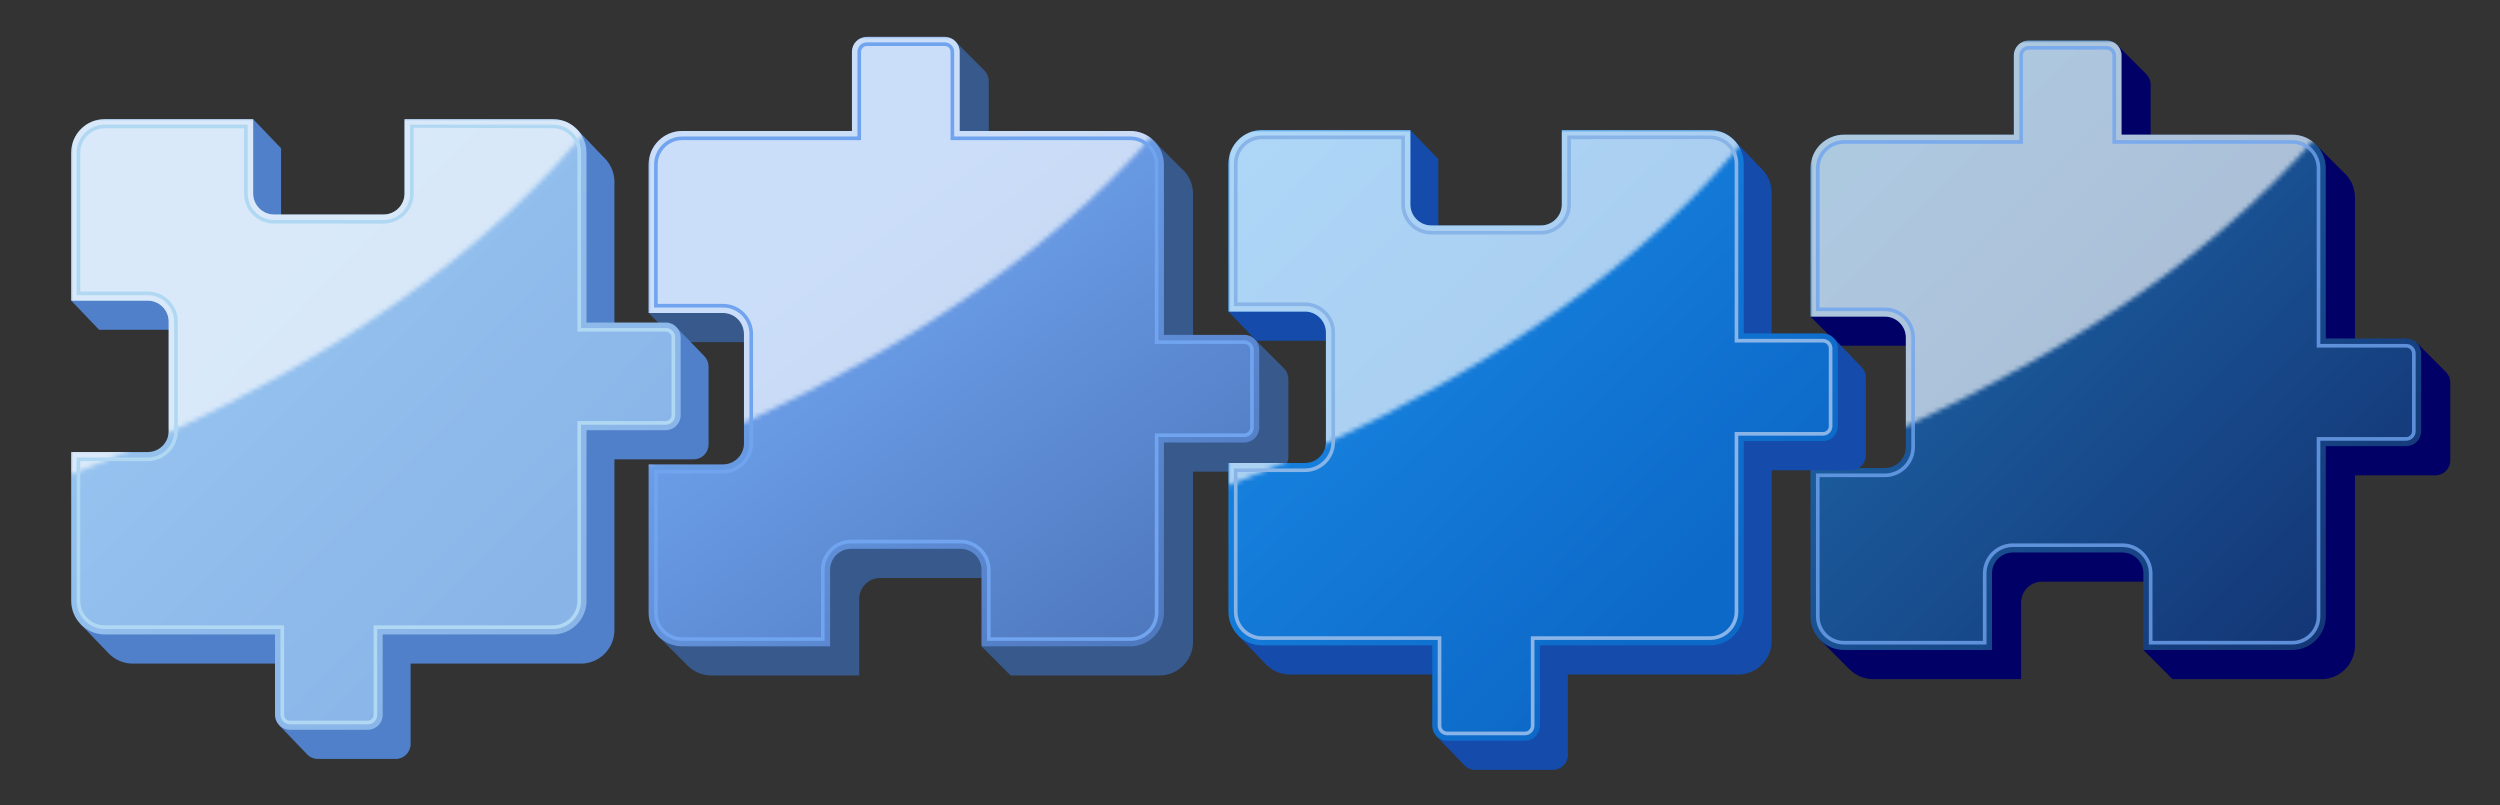 <?xml version="1.0" encoding="utf-8"?>
<!-- Generator: Adobe Illustrator 12.0.1, SVG Export Plug-In . SVG Version: 6.00 Build 51448)  -->
<!DOCTYPE svg PUBLIC "-//W3C//DTD SVG 1.1//EN" "http://www.w3.org/Graphics/SVG/1.1/DTD/svg11.dtd">
<svg  version="1.1" id="Layer_1" xmlns="http://www.w3.org/2000/svg" xmlns:xlink="http://www.w3.org/1999/xlink" width="536.955" height="173"
	 viewBox="0 0 536.955 173" overflow="visible" enable-background="new 0 0 536.955 173" xml:space="preserve">
<rect x="0" y="0" width="536.955" height="173" fill="#333333" stroke="none"/>
<g>
	<path fill="#37598C" d="M275.861,79.206l0.005-0.003l-0.041-0.041c-0.028-0.027-0.056-0.056-0.083-0.082l-6.138-6.138l-1.216,5.235
		h-12.143V41.62c0-2.244-1.023-4.246-2.627-5.572l-5.277-5.276l-0.152,3.627h-35.818V17.385c0-0.799-0.306-1.524-0.792-2.087v-0.015
		l-0.078-0.077c-0.049-0.055-0.101-0.105-0.155-0.156l-6.023-6.025l-0.485,5.157h-12.392c-1.768,0-3.204,1.435-3.204,3.204V34.4
		h-36.458c-3.987,0-7.218,3.234-7.218,7.22v23.846l-6.26,1.756l6.26,6.26h15.981c2.486,0,4.502,2.016,4.502,4.504v23.512
		c0,2.486-2.016,4.504-4.502,4.504h-15.981v26.258l-4.291,4.293l6.302,6.301c0.072,0.075,0.145,0.146,0.219,0.217l0.009,0.012h0.001
		c1.296,1.237,3.047,2.002,4.978,2.002h31.761v-16.438c0-2.488,2.017-4.506,4.504-4.506h23.513c2.487,0,4.504,2.018,4.504,4.506
		v6.723l-6.26,3.454l6.26,6.261h31.962c3.983,0,7.215-3.235,7.215-7.222v-36.559h17.275c1.768,0,3.203-1.434,3.203-3.202V81.381
		C276.724,80.539,276.392,79.778,275.861,79.206z"/>
	<linearGradient id="XMLID_13_" gradientUnits="userSpaceOnUse" x1="256.464" y1="165.53" x2="157.643" y2="34.367">
		<stop  offset="0" style="stop-color:#466DB2"/>
		<stop  offset="0.854" style="stop-color:#70A4EF"/>
	</linearGradient>
	<path fill="url(#XMLID_13_)" d="M210.809,122.386v16.438h31.961c3.983,0,7.22-3.233,7.22-7.221V95.044h17.272
		c1.767,0,3.202-1.434,3.202-3.203V75.122c0-1.769-1.436-3.202-3.202-3.202H249.99V35.361c0-3.985-3.237-7.221-7.22-7.221h-36.657
		V11.125c0-1.767-1.434-3.202-3.202-3.202h-16.722c-1.767,0-3.204,1.435-3.204,3.202v17.015h-36.46
		c-3.984,0-7.217,3.235-7.217,7.221v31.86h15.98c2.488,0,4.504,2.018,4.504,4.504v23.512c0,2.487-2.017,4.503-4.504,4.503h-15.98
		v31.861c0,3.987,3.233,7.221,7.217,7.221h31.765v-16.438c0-2.486,2.016-4.504,4.505-4.504h23.51
		C208.79,117.882,210.809,119.899,210.809,122.386z"/>
	<defs>
		<filter id="Adobe_OpacityMaskFilter" filterUnits="userSpaceOnUse" x="139.308" y="7.923" width="131.157" height="130.9">
			<feColorMatrix  type="matrix" values="1 0 0 0 0  0 1 0 0 0  0 0 1 0 0  0 0 0 1 0"/>
		</filter>
	</defs>
	<mask maskUnits="userSpaceOnUse" x="139.308" y="7.923" width="131.157" height="130.9" id="XMLID_14_">
		<g filter="url(#Adobe_OpacityMaskFilter)">
			<linearGradient id="XMLID_15_" gradientUnits="userSpaceOnUse" x1="143.845" y1="-5.769" x2="198.613" y2="71.689">
				<stop  offset="0" style="stop-color:#FFFFFF"/>
				<stop  offset="1" style="stop-color:#000000"/>
			</linearGradient>
			<path fill="url(#XMLID_15_)" d="M115.776,107.761c0,0,105.232-30.124,146.702-98.974l-49.293-23.472l-29.73,8.999L138.467,8.787
				l-8.997,18.388l-14.866,25.818l-7.042,29.34L115.776,107.761z"/>
		</g>
	</mask>
	<path opacity="0.8" mask="url(#XMLID_14_)" fill="#FFFFFF" d="M210.809,122.386v16.438h31.961c3.983,0,7.22-3.233,7.22-7.221
		V95.044h17.272c1.767,0,3.202-1.434,3.202-3.203V75.122c0-1.769-1.436-3.202-3.202-3.202H249.99V35.361
		c0-3.985-3.237-7.221-7.22-7.221h-36.657V11.125c0-1.767-1.434-3.202-3.202-3.202h-16.722c-1.767,0-3.204,1.435-3.204,3.202v17.015
		h-36.46c-3.984,0-7.217,3.235-7.217,7.221v31.86h15.98c2.488,0,4.504,2.018,4.504,4.504v23.512c0,2.487-2.017,4.503-4.504,4.503
		h-15.98v31.861c0,3.987,3.233,7.221,7.217,7.221h31.765v-16.438c0-2.486,2.016-4.504,4.505-4.504h23.51
		C208.79,117.882,210.809,119.899,210.809,122.386z"/>
	<path fill="none" stroke="#70A4EF" stroke-width="0.782" d="M186.188,9.488c-0.903,0-1.638,0.736-1.638,1.637v18.581h-38.026
		c-3.116,0-5.652,2.538-5.652,5.655c0,0,0,27.465,0,30.296c2.547,0,14.415,0,14.415,0c3.344,0,6.068,2.722,6.068,6.069v23.512
		c0,3.346-2.724,6.068-6.068,6.068c0,0-11.868,0-14.415,0c0,2.829,0,30.296,0,30.296c0,3.119,2.536,5.657,5.652,5.657
		c0,0,27.37,0,30.2,0c0-2.563,0-14.874,0-14.874c0-3.346,2.723-6.067,6.07-6.067h23.51c3.346,0,6.069,2.722,6.069,6.067
		c0,0,0,12.312,0,14.874c2.831,0,30.396,0,30.396,0c3.117,0,5.653-2.538,5.653-5.657V93.479h18.839c0.902,0,1.639-0.734,1.639-1.639
		V75.122c0-0.903-0.736-1.639-1.639-1.639h-18.839V35.361c0-3.117-2.536-5.655-5.653-5.655h-38.223V11.125
		c0-0.901-0.735-1.637-1.636-1.637H186.188z"/>
</g>
<g>
	<path fill="#4F80C9" d="M151.236,76.455l0.001-0.002l-5.69-5.9l-1.305,4.976h-12.271V39.067c0-1.956-0.783-3.731-2.05-5.032l0,0
		l-0.007-0.004c-0.027-0.029-0.053-0.06-0.083-0.089l-5.787-6.03l-0.941,3.938h-30.21v15.98c0,2.487-2.021,4.504-4.507,4.504H64.875
		c-2.487,0-4.504-2.017-4.504-4.504V31.85l-5.998-6.259l-0.621,6.259H28.507c-3.985,0-7.218,3.231-7.218,7.217V62.33l-5.998,2.241
		l5.998,6.262h16.436c2.486,0,4.504,2.015,4.504,4.502v23.512c0,2.488-2.018,4.505-4.504,4.505H21.289v30.119l-3.985,0.576
		l5.925,6.177l0,0c1.319,1.415,3.192,2.309,5.278,2.309h36.559v12.329l-5.071,0.936l6.004,6.262
		c0.004,0.006,0.008,0.011,0.011,0.015l0.003,0.004h0.001c0.579,0.575,1.375,0.931,2.255,0.931h16.72
		c1.769,0,3.204-1.437,3.204-3.204v-17.271h36.557c3.986,0,7.22-3.233,7.22-7.22V98.653h17.016c1.769,0,3.202-1.433,3.202-3.202
		V78.73C152.188,77.839,151.824,77.036,151.236,76.455z"/>
	<linearGradient id="XMLID_16_" gradientUnits="userSpaceOnUse" x1="118.366" y1="127.932" x2="42.087" y2="52.826">
		<stop  offset="0" style="stop-color:#89B4E8"/>
		<stop  offset="0.854" style="stop-color:#95C2EF"/>
	</linearGradient>
	<path fill="url(#XMLID_16_)" d="M31.727,97.09H15.291v31.964c0,3.985,3.234,7.218,7.216,7.218h36.561v17.271
		c0,1.771,1.436,3.204,3.204,3.204h16.72c1.768,0,3.204-1.434,3.204-3.204v-17.271h36.558c3.986,0,7.22-3.232,7.22-7.218v-36.66
		h17.015c1.769,0,3.203-1.432,3.203-3.201V72.471c0-1.767-1.434-3.203-3.203-3.203h-17.015V32.809c0-3.985-3.233-7.217-7.22-7.217
		H86.89V41.57c0,2.488-2.017,4.504-4.503,4.504h-23.51c-2.489,0-4.504-2.017-4.504-4.504V25.591H22.508
		c-3.983,0-7.217,3.232-7.217,7.217v31.763h16.436c2.486,0,4.503,2.018,4.503,4.504v23.511C36.229,95.075,34.213,97.09,31.727,97.09
		z"/>
	<defs>
		<filter id="Adobe_OpacityMaskFilter_1_" filterUnits="userSpaceOnUse" x="15.291" y="25.591" width="130.899" height="131.156">
			<feColorMatrix  type="matrix" values="1 0 0 0 0  0 1 0 0 0  0 0 1 0 0  0 0 0 1 0"/>
		</filter>
	</defs>
	<mask maskUnits="userSpaceOnUse" x="15.291" y="25.591" width="130.899" height="131.156" id="XMLID_17_">
		<g filter="url(#Adobe_OpacityMaskFilter_1_)">
			<linearGradient id="XMLID_1_" gradientUnits="userSpaceOnUse" x1="18.912" y1="-2.969" x2="73.68" y2="74.489">
				<stop  offset="0" style="stop-color:#FFFFFF"/>
				<stop  offset="1" style="stop-color:#000000"/>
			</linearGradient>
			<path fill="url(#XMLID_1_)" d="M-9.156,110.56c0,0,105.234-30.122,146.7-98.974l-49.291-23.47L58.521-2.888L13.535,11.585
				l-9,18.387l-14.864,25.818l-7.043,29.341L-9.156,110.56z"/>
		</g>
	</mask>
	<path opacity="0.8" mask="url(#XMLID_17_)" fill="#FFFFFF" d="M31.727,97.09H15.291v31.964c0,3.985,3.234,7.218,7.216,7.218h36.561
		v17.271c0,1.771,1.436,3.204,3.204,3.204h16.72c1.768,0,3.204-1.434,3.204-3.204v-17.271h36.558c3.986,0,7.22-3.232,7.22-7.218
		v-36.66h17.015c1.769,0,3.203-1.432,3.203-3.201V72.471c0-1.767-1.434-3.203-3.203-3.203h-17.015V32.809
		c0-3.985-3.233-7.217-7.22-7.217H86.89V41.57c0,2.488-2.017,4.504-4.503,4.504h-23.51c-2.489,0-4.504-2.017-4.504-4.504V25.591
		H22.508c-3.983,0-7.217,3.232-7.217,7.217v31.763h16.436c2.486,0,4.503,2.018,4.503,4.504v23.511
		C36.229,95.075,34.213,97.09,31.727,97.09z"/>
	<path fill="none" stroke="#B1D8F2" stroke-width="0.782" d="M88.458,27.156c0,2.547,0,14.414,0,14.414
		c0,3.346-2.724,6.069-6.071,6.069h-23.51c-3.347,0-6.069-2.724-6.069-6.069c0,0,0-11.867,0-14.414c-2.831,0-30.3,0-30.3,0
		c-3.117,0-5.654,2.535-5.654,5.652c0,0,0,27.369,0,30.199c2.561,0,14.873,0,14.873,0c3.348,0,6.068,2.722,6.068,6.068v23.511
		c0,3.348-2.72,6.068-6.068,6.068c0,0-12.312,0-14.873,0c0,2.831,0,30.398,0,30.398c0,3.117,2.537,5.653,5.652,5.653h38.126v18.836
		c0,0.906,0.734,1.641,1.638,1.641h16.72c0.904,0,1.64-0.734,1.64-1.641v-18.836h38.122c3.117,0,5.654-2.536,5.654-5.653V90.829
		h18.581c0.902,0,1.638-0.735,1.638-1.637V72.471c0-0.437-0.171-0.848-0.479-1.157c-0.311-0.31-0.721-0.48-1.158-0.48h-18.581
		V32.809c0-3.117-2.537-5.652-5.654-5.652C118.752,27.156,91.286,27.156,88.458,27.156z"/>
</g>
<g>
	<path fill="#000066" d="M525.412,79.988l0.007-0.003l-0.046-0.041c-0.024-0.028-0.053-0.057-0.081-0.083l-6.136-6.139l-1.216,5.239
		h-12.142v-36.56c0-2.243-1.025-4.245-2.627-5.571l-5.277-5.276l-0.152,3.628H461.92V18.167c0-0.799-0.304-1.524-0.792-2.085v-0.017
		l-0.075-0.077c-0.05-0.053-0.1-0.105-0.151-0.154l-6.027-6.026l-0.483,5.157H442c-1.77,0-3.205,1.436-3.205,3.202v17.016h-36.458
		c-3.983,0-7.217,3.234-7.217,7.219V66.25l-6.26,1.754l6.26,6.258h15.979c2.485,0,4.501,2.018,4.501,4.505v23.512
		c0,2.488-2.016,4.503-4.501,4.503H395.12v26.257l-4.292,4.294l6.302,6.303c0.072,0.072,0.145,0.146,0.217,0.219l0.015,0.01l0,0
		c1.294,1.235,3.046,2.001,4.976,2.001h31.763v-16.438c0-2.484,2.018-4.503,4.503-4.503h23.515c2.485,0,4.502,2.019,4.502,4.503
		v6.724l-6.259,3.455l6.259,6.26h31.961c3.986,0,7.219-3.233,7.219-7.221v-36.559h17.275c1.767,0,3.203-1.434,3.203-3.201V82.163
		C526.277,81.322,525.944,80.562,525.412,79.988z"/>
	<linearGradient id="XMLID_2_" gradientUnits="userSpaceOnUse" x1="495.36" y1="135.019" x2="380.724" y2="21.294">
		<stop  offset="0" style="stop-color:#143777"/>
		<stop  offset="0.854" style="stop-color:#1D68AA"/>
	</linearGradient>
	<path fill="url(#XMLID_2_)" d="M460.36,123.169v16.437h31.962c3.983,0,7.218-3.233,7.218-7.219V95.828h17.274
		c1.768,0,3.202-1.434,3.202-3.203V75.906c0-1.771-1.435-3.203-3.202-3.203H499.54v-36.56c0-3.986-3.234-7.218-7.218-7.218h-36.659
		V11.909c0-1.767-1.432-3.201-3.202-3.201h-16.72c-1.769,0-3.204,1.434-3.204,3.201v17.016H396.08c-3.986,0-7.22,3.232-7.22,7.218
		v31.861h15.979c2.489,0,4.504,2.017,4.504,4.504V96.02c0,2.487-2.015,4.505-4.504,4.505H388.86v31.862
		c0,3.985,3.233,7.219,7.22,7.219h31.762v-16.437c0-2.487,2.016-4.505,4.504-4.505h23.51
		C458.344,118.664,460.36,120.682,460.36,123.169z"/>
	<defs>
		<filter id="Adobe_OpacityMaskFilter_2_" filterUnits="userSpaceOnUse" x="388.86" y="8.708" width="131.156" height="130.898">
			<feColorMatrix  type="matrix" values="1 0 0 0 0  0 1 0 0 0  0 0 1 0 0  0 0 0 1 0"/>
		</filter>
	</defs>
	<mask maskUnits="userSpaceOnUse" x="388.86" y="8.708" width="131.156" height="130.898" id="XMLID_3_">
		<g filter="url(#Adobe_OpacityMaskFilter_2_)">
			<linearGradient id="XMLID_4_" gradientUnits="userSpaceOnUse" x1="393.396" y1="-4.987" x2="448.164" y2="72.471">
				<stop  offset="0" style="stop-color:#FFFFFF"/>
				<stop  offset="1" style="stop-color:#000000"/>
			</linearGradient>
			<path fill="url(#XMLID_4_)" d="M365.331,108.543c0,0,105.232-30.125,146.697-98.975l-49.291-23.472l-29.73,8.997L388.017,9.568
				l-8.996,18.386l-14.863,25.819l-7.043,29.34L365.331,108.543z"/>
		</g>
	</mask>
	<path opacity="0.8" mask="url(#XMLID_3_)" fill="#FFFFFF" d="M460.36,123.169v16.437h31.962c3.983,0,7.218-3.233,7.218-7.219
		V95.828h17.274c1.768,0,3.202-1.434,3.202-3.203V75.906c0-1.771-1.435-3.203-3.202-3.203H499.54v-36.56
		c0-3.986-3.234-7.218-7.218-7.218h-36.659V11.909c0-1.767-1.432-3.201-3.202-3.201h-16.72c-1.769,0-3.204,1.434-3.204,3.201v17.016
		H396.08c-3.986,0-7.22,3.232-7.22,7.218v31.861h15.979c2.489,0,4.504,2.017,4.504,4.504V96.02c0,2.487-2.015,4.505-4.504,4.505
		H388.86v31.862c0,3.985,3.233,7.219,7.22,7.219h31.762v-16.437c0-2.487,2.016-4.505,4.504-4.505h23.51
		C458.344,118.664,460.36,120.682,460.36,123.169z"/>
	<path opacity="0.8" fill="none" stroke="#70A4EF" stroke-width="0.782" d="M435.741,10.27c-0.903,0-1.64,0.735-1.64,1.639v18.581
		H396.08c-3.12,0-5.655,2.537-5.655,5.654c0,0,0,27.466,0,30.297c2.546,0,14.414,0,14.414,0c3.348,0,6.068,2.722,6.068,6.068V96.02
		c0,3.347-2.721,6.069-6.068,6.069c0,0-11.868,0-14.414,0c0,2.829,0,30.298,0,30.298c0,3.117,2.535,5.654,5.655,5.654
		c0,0,27.368,0,30.195,0c0-2.564,0-14.872,0-14.872c0-3.347,2.724-6.07,6.07-6.07h23.51c3.345,0,6.07,2.724,6.07,6.07
		c0,0,0,12.308,0,14.872c2.83,0,30.396,0,30.396,0c3.117,0,5.653-2.537,5.653-5.654V94.264h18.839c0.902,0,1.639-0.736,1.639-1.639
		V75.906c0-0.905-0.736-1.639-1.639-1.639h-18.839V36.143c0-3.117-2.536-5.654-5.653-5.654h-38.223V11.909
		c0-0.903-0.735-1.639-1.639-1.639H435.741z"/>
</g>
<g>
	<path fill="#154BAA" d="M399.788,78.802V78.8l-5.685-5.898l-1.305,4.973h-12.274v-36.46c0-1.955-0.783-3.73-2.05-5.031l0,0
		l-0.005-0.006c-0.03-0.028-0.057-0.059-0.083-0.088l-5.787-6.028l-0.942,3.938h-30.212v15.979c0,2.488-2.019,4.503-4.506,4.503
		h-23.511c-2.487,0-4.502-2.016-4.502-4.503V34.198l-6.001-6.26l-0.621,6.26H277.06c-3.983,0-7.216,3.231-7.216,7.216v23.265
		l-6.001,2.241l6.001,6.258h16.437c2.482,0,4.503,2.018,4.503,4.504v23.512c0,2.487-2.021,4.505-4.503,4.505h-16.437v30.12
		l-3.986,0.575l5.924,6.177h0.002c1.316,1.416,3.191,2.306,5.276,2.306h36.559v12.334l-5.072,0.936l6.007,6.261
		c0.003,0.006,0.006,0.011,0.012,0.015l0.002,0.005l0,0c0.58,0.571,1.377,0.928,2.259,0.928h16.717c1.77,0,3.205-1.435,3.205-3.204
		v-17.273h36.558c3.984,0,7.219-3.229,7.219-7.217v-36.657h17.016c1.767,0,3.201-1.433,3.201-3.203V81.077
		C400.741,80.187,400.376,79.382,399.788,78.802z"/>
	<linearGradient id="XMLID_5_" gradientUnits="userSpaceOnUse" x1="362.115" y1="127.659" x2="229.154" y2="-9.793">
		<stop  offset="0" style="stop-color:#0D69C8"/>
		<stop  offset="1" style="stop-color:#219CF7"/>
	</linearGradient>
	<path fill="url(#XMLID_5_)" d="M280.279,99.438h-16.436v31.963c0,3.984,3.233,7.217,7.22,7.217h36.56v17.273
		c0,1.769,1.435,3.204,3.205,3.204h16.716c1.771,0,3.206-1.436,3.206-3.204v-17.273h36.558c3.984,0,7.218-3.232,7.218-7.217V94.74
		h17.017c1.771,0,3.202-1.431,3.202-3.201V74.818c0-1.769-1.432-3.204-3.202-3.204h-17.017V35.155c0-3.985-3.233-7.217-7.218-7.217
		h-31.861v15.98c0,2.486-2.019,4.503-4.504,4.503h-23.513c-2.489,0-4.504-2.017-4.504-4.503v-15.98h-31.862
		c-3.986,0-7.22,3.232-7.22,7.217V66.92h16.436c2.486,0,4.505,2.016,4.505,4.504v23.512
		C284.784,97.422,282.765,99.438,280.279,99.438z"/>
	<defs>
		<filter id="Adobe_OpacityMaskFilter_3_" filterUnits="userSpaceOnUse" x="263.843" y="27.938" width="130.9" height="131.158">
			<feColorMatrix  type="matrix" values="1 0 0 0 0  0 1 0 0 0  0 0 1 0 0  0 0 0 1 0"/>
		</filter>
	</defs>
	<mask maskUnits="userSpaceOnUse" x="263.843" y="27.938" width="130.9" height="131.158" id="XMLID_6_">
		<g filter="url(#Adobe_OpacityMaskFilter_3_)">
			<linearGradient id="XMLID_7_" gradientUnits="userSpaceOnUse" x1="267.465" y1="-0.622" x2="322.233" y2="76.836">
				<stop  offset="0" style="stop-color:#FFFFFF"/>
				<stop  offset="1" style="stop-color:#000000"/>
			</linearGradient>
			<path fill="url(#XMLID_7_)" d="M239.399,112.906c0,0,105.23-30.121,146.698-98.972L336.806-9.538l-29.73,8.997l-44.989,14.476
				l-8.995,18.385l-14.867,25.819l-7.042,29.342L239.399,112.906z"/>
		</g>
	</mask>
	<path opacity="0.8" mask="url(#XMLID_6_)" fill="#FFFFFF" d="M280.279,99.438h-16.436v31.963c0,3.984,3.233,7.217,7.22,7.217h36.56
		v17.273c0,1.769,1.435,3.204,3.205,3.204h16.716c1.771,0,3.206-1.436,3.206-3.204v-17.273h36.558c3.984,0,7.218-3.232,7.218-7.217
		V94.74h17.017c1.771,0,3.202-1.431,3.202-3.201V74.818c0-1.769-1.432-3.204-3.202-3.204h-17.017V35.155
		c0-3.985-3.233-7.217-7.218-7.217h-31.861v15.98c0,2.486-2.019,4.503-4.504,4.503h-23.513c-2.489,0-4.504-2.017-4.504-4.503v-15.98
		h-31.862c-3.986,0-7.22,3.232-7.22,7.217V66.92h16.436c2.486,0,4.505,2.016,4.505,4.504v23.512
		C284.784,97.422,282.765,99.438,280.279,99.438z"/>
	<path fill="none" stroke="#89B4E8" stroke-width="0.782" d="M337.01,29.502c0,2.547,0,14.416,0,14.416
		c0,3.345-2.72,6.07-6.068,6.07h-23.513c-3.344,0-6.067-2.725-6.067-6.07c0,0,0-11.869,0-14.416c-2.829,0-30.299,0-30.299,0
		c-3.117,0-5.652,2.535-5.652,5.653c0,0,0,27.371,0,30.199c2.561,0,14.868,0,14.868,0c3.348,0,6.071,2.722,6.071,6.069v23.512
		c0,3.346-2.724,6.067-6.071,6.067c0,0-12.308,0-14.868,0c0,2.83,0,30.398,0,30.398c0,3.117,2.535,5.652,5.652,5.652h38.123v18.838
		c0,0.904,0.735,1.639,1.642,1.639h16.716c0.904,0,1.64-0.734,1.64-1.639v-18.838h38.124c3.119,0,5.654-2.535,5.654-5.652V93.178
		h18.58c0.902,0,1.638-0.736,1.638-1.639V74.818c0-0.438-0.173-0.849-0.479-1.159c-0.31-0.308-0.722-0.479-1.158-0.479h-18.58
		V35.155c0-3.118-2.535-5.653-5.654-5.653C367.307,29.502,339.842,29.502,337.01,29.502z"/>
</g>
</svg>
